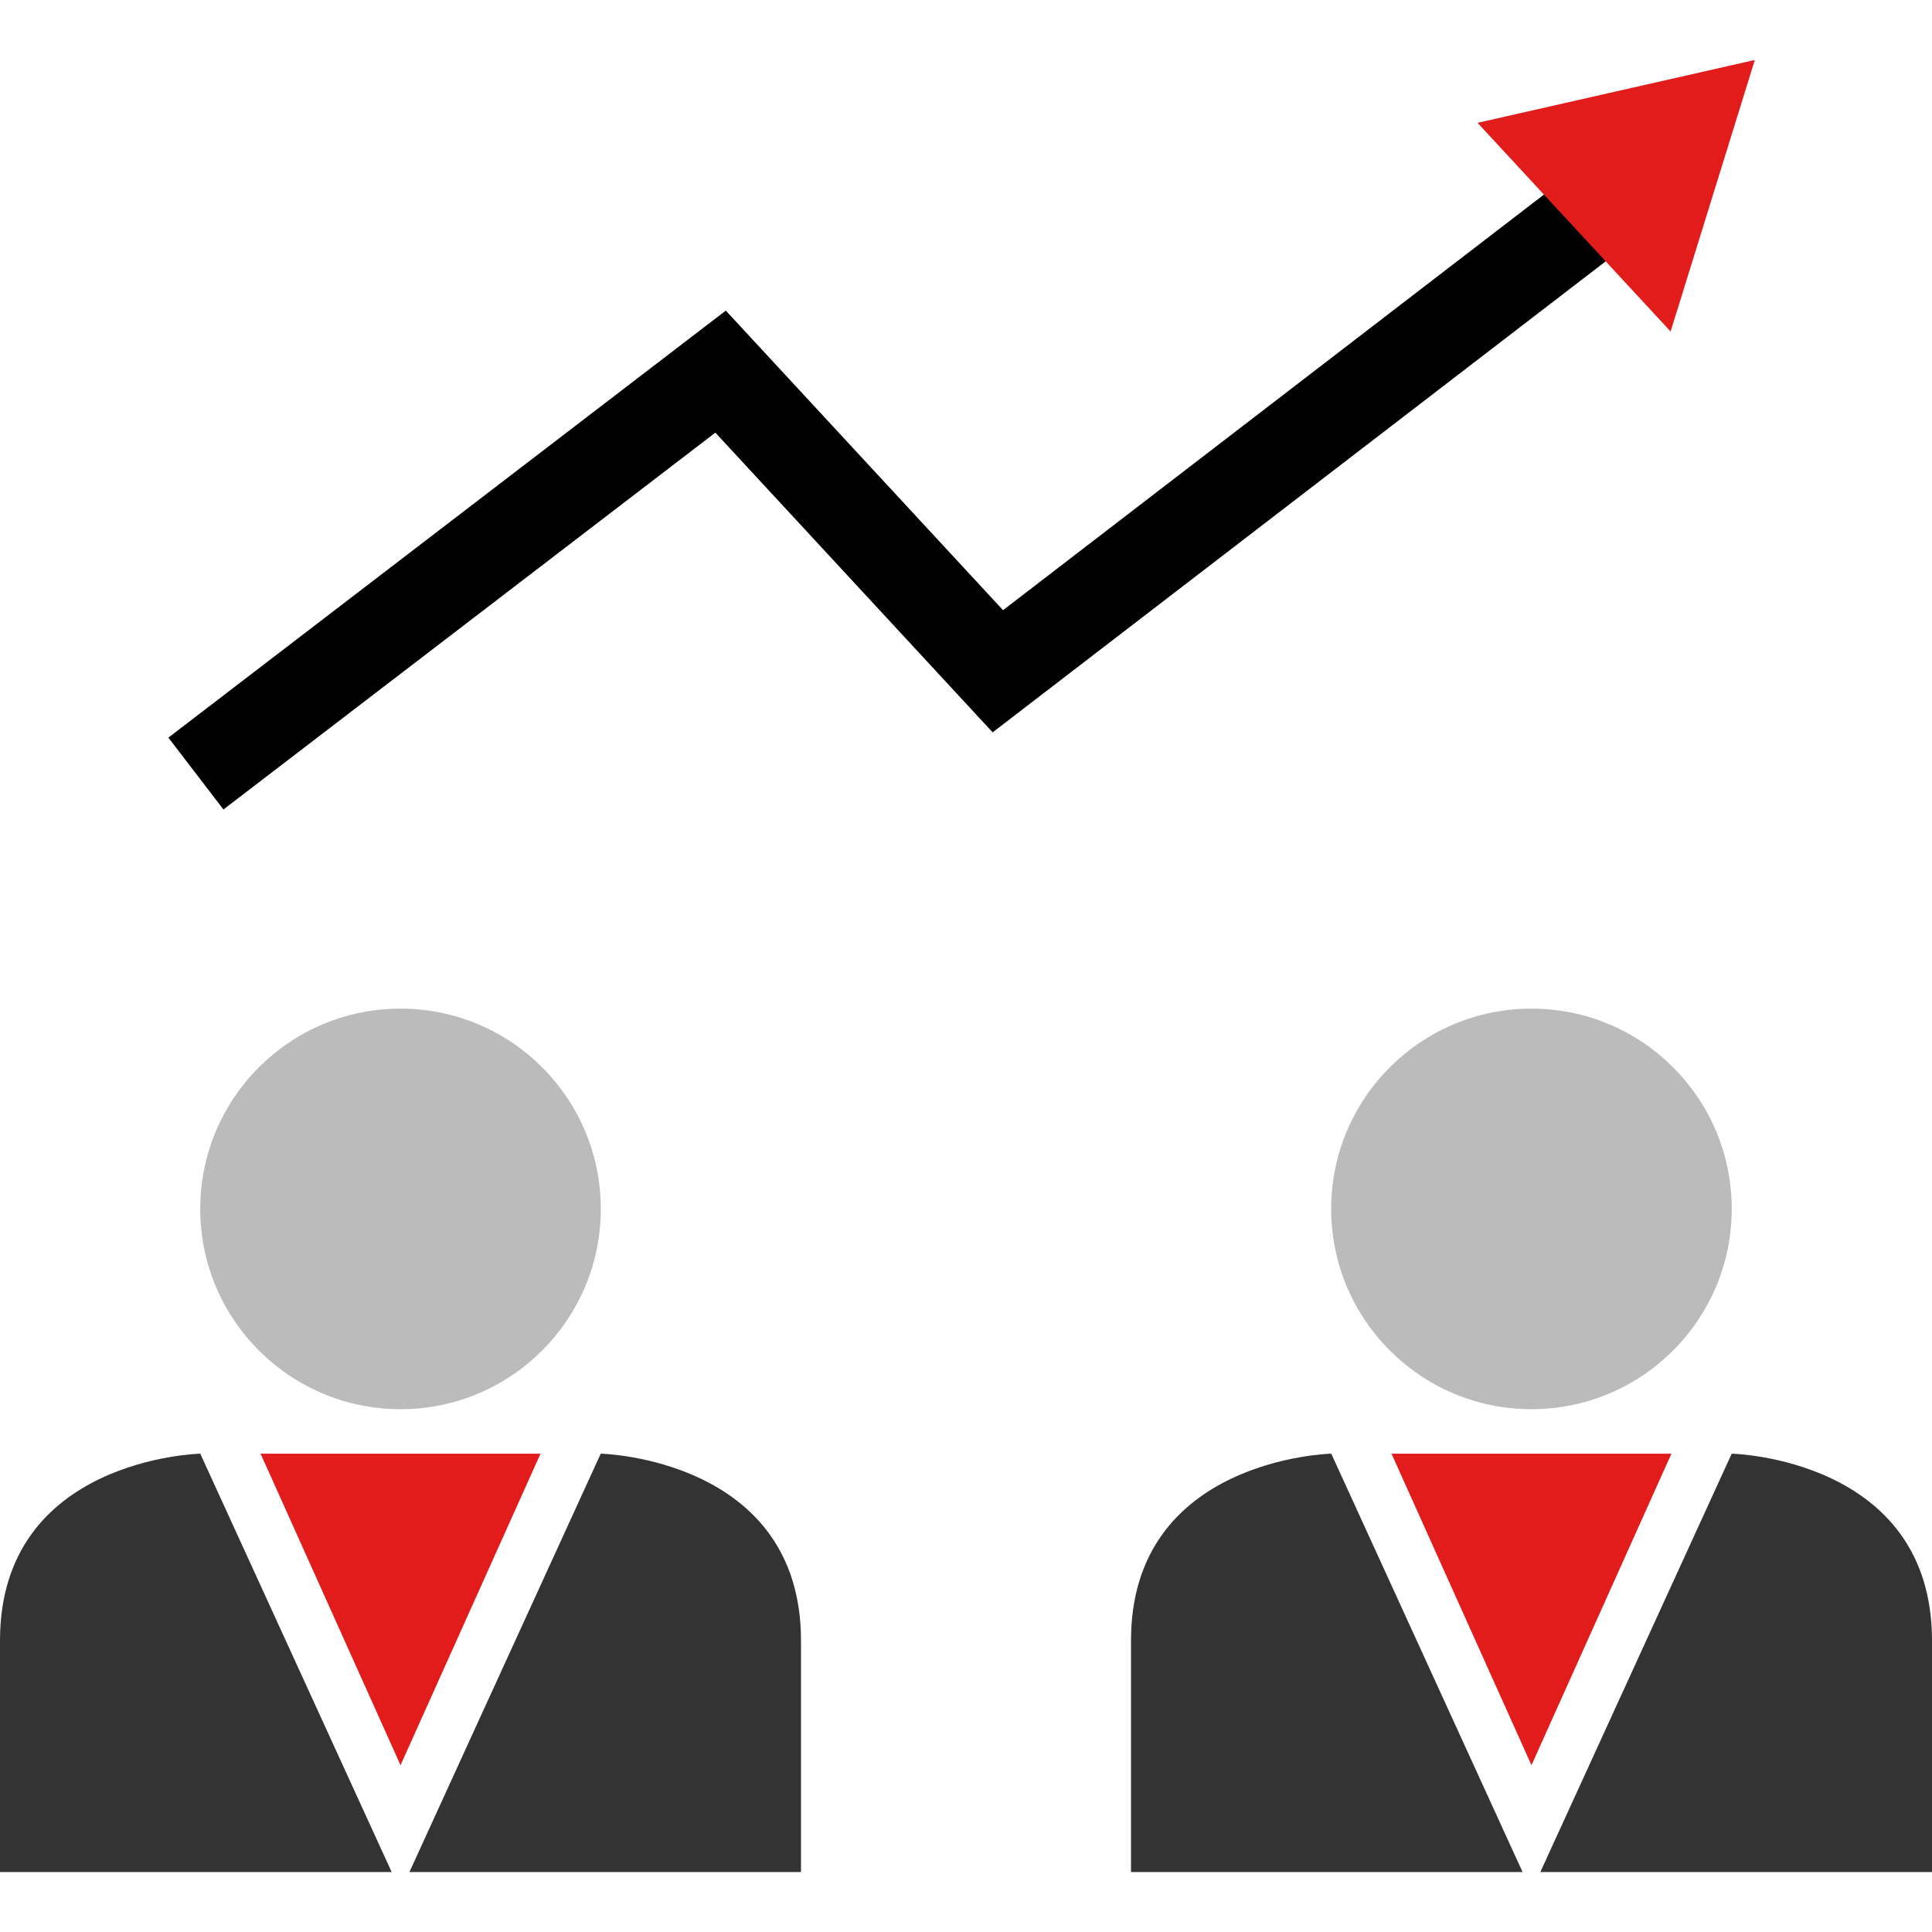 <?xml version="1.0" encoding="iso-8859-1"?>
<!-- Generator: Adobe Illustrator 19.0.0, SVG Export Plug-In . SVG Version: 6.00 Build 0)  -->
<svg version="1.1" id="Layer_1" xmlns="http://www.w3.org/2000/svg" xmlns:xlink="http://www.w3.org/1999/xlink" x="0px" y="0px"
	 viewBox="0 0 512.001 512.001" style="enable-background:new 0 0 512.001 512.001;" xml:space="preserve">
<circle style="fill:#BBBBBB;" cx="106.141" cy="320.375" r="53.076"/>
<g>
	<path style="fill:#333333;" d="M103.792,496.105L53.072,385.24c0,0-53.072,1.16-53.072,49.536v61.328H103.792z"/>
	<path style="fill:#333333;" d="M108.504,496.105L159.2,385.24c0,0,53.072,1.176,53.072,49.536v61.328H108.504z"/>
</g>
<polygon style="fill:#E21B1B;" points="69.056,385.24 106.144,467.8 143.241,385.24 "/>
<circle style="fill:#BBBBBB;" cx="405.853" cy="320.375" r="53.076"/>
<g>
	<path style="fill:#333333;" d="M403.496,496.105L352.8,385.24c0,0-53.072,1.176-53.072,49.536v61.328H403.496z"/>
	<path style="fill:#333333;" d="M408.209,496.105l50.712-110.865c0,0,53.08,1.16,53.08,49.536v61.328H408.209z"/>
</g>
<polygon style="fill:#E21B1B;" points="368.76,385.24 405.857,467.8 442.944,385.24 "/>
<polygon points="59.216,214.52 44.624,195.48 192.344,82.312 265.816,161.704 413.505,48.224 428.128,67.256 263.064,194.08 
	189.577,114.656 "/>
<polygon style="fill:#E21B1B;" points="465.048,15.896 391.569,32.552 442.728,87.856 "/>
<g>
</g>
<g>
</g>
<g>
</g>
<g>
</g>
<g>
</g>
<g>
</g>
<g>
</g>
<g>
</g>
<g>
</g>
<g>
</g>
<g>
</g>
<g>
</g>
<g>
</g>
<g>
</g>
<g>
</g>
</svg>
